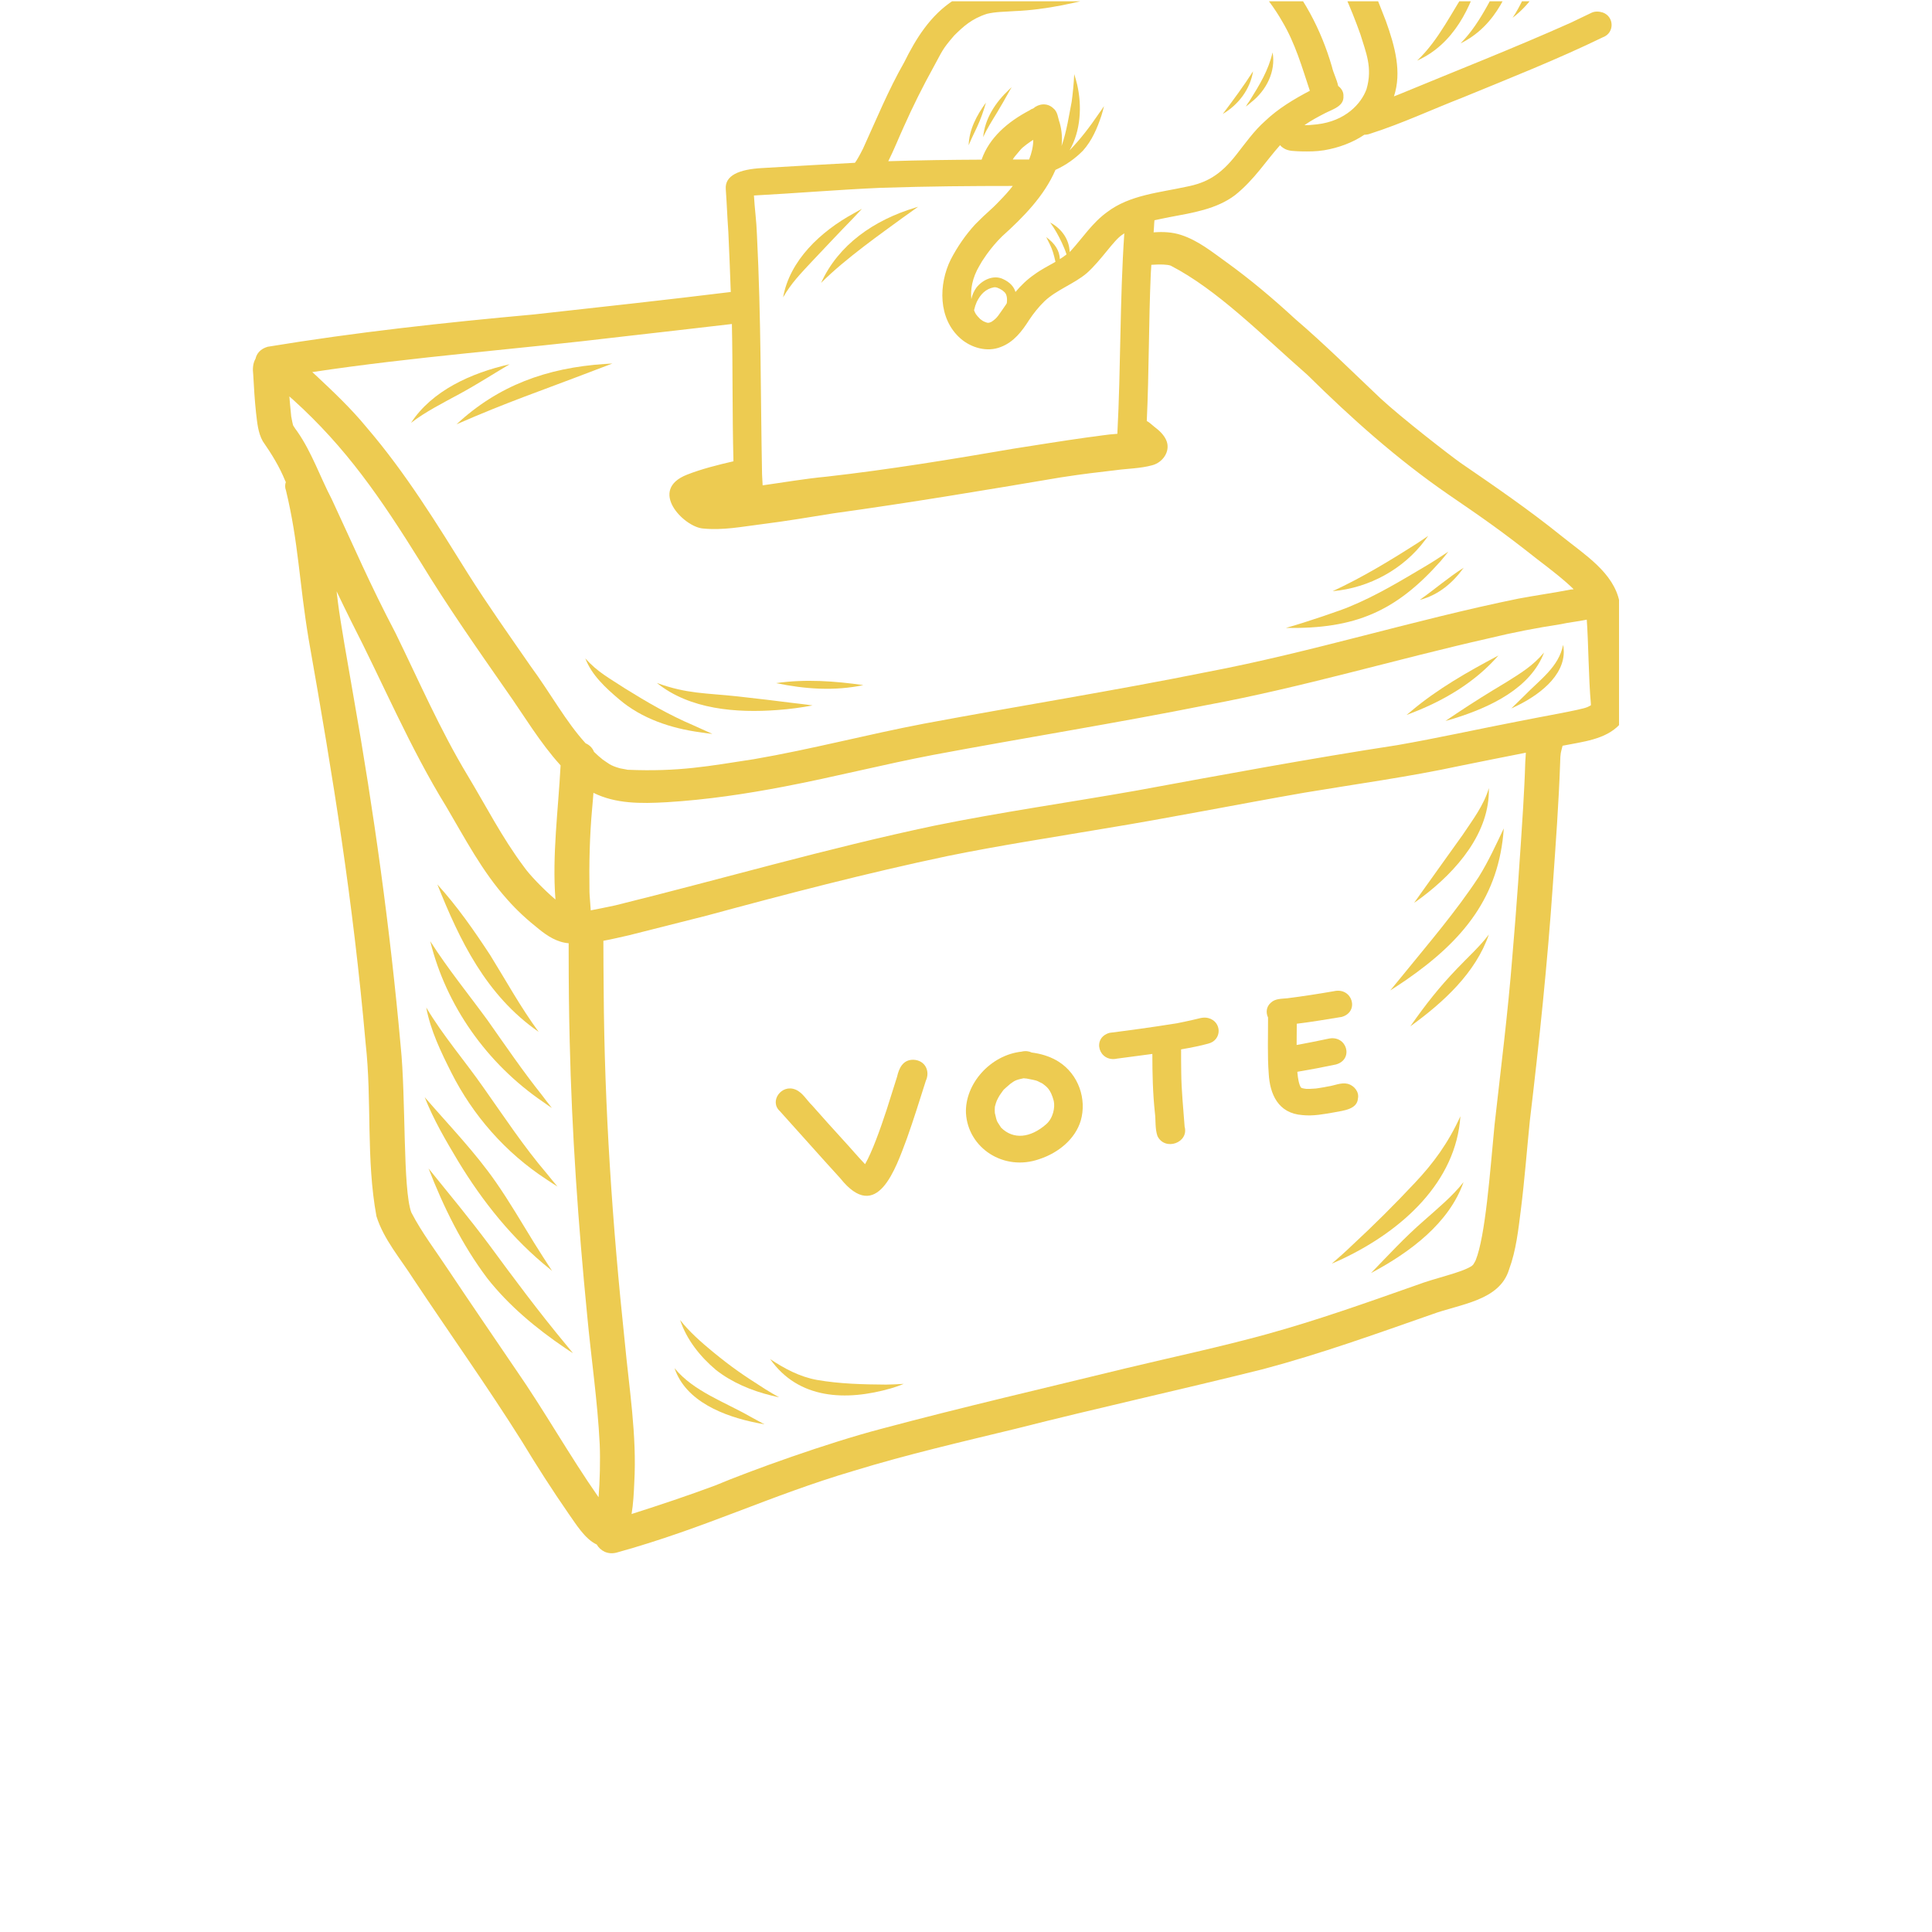 <svg xmlns="http://www.w3.org/2000/svg" xmlns:xlink="http://www.w3.org/1999/xlink" width="60" zoomAndPan="magnify" viewBox="0 0 45.12 53.04" height="60" preserveAspectRatio="xMidYMid meet" version="1.0"><defs><clipPath id="f29e6d58fe"><path d="M 2.973 0.035 L 40.488 0.035 L 40.488 42.801 L 2.973 42.801 Z M 2.973 0.035 " clip-rule="nonzero"/></clipPath><clipPath id="a7100489e4"><path d="M 34 0.035 L 37 0.035 L 37 2 L 34 2 Z M 34 0.035 " clip-rule="nonzero"/></clipPath><clipPath id="9d4952fb97"><path d="M 36 0.035 L 38 0.035 L 38 2 L 36 2 Z M 36 0.035 " clip-rule="nonzero"/></clipPath><clipPath id="b3ba02a47f"><path d="M 37 0.035 L 39 0.035 L 39 1 L 37 1 Z M 37 0.035 " clip-rule="nonzero"/></clipPath></defs><g clip-path="url(#f29e6d58fe)"><path fill="#edcb51" d="M 40.633 18.746 C 40.574 18.008 40.629 17.258 40.5 16.523 C 40.34 15.719 39.543 15.227 38.918 14.723 C 38.027 14.004 37.082 13.355 36.137 12.707 C 35.844 12.5 34.527 11.48 33.941 10.938 C 33.168 10.207 32.41 9.453 31.598 8.758 C 30.992 8.199 30.363 7.668 29.691 7.184 C 29.309 6.91 28.934 6.605 28.473 6.453 C 28.227 6.371 27.969 6.359 27.711 6.379 C 27.715 6.32 27.719 6.262 27.723 6.203 C 27.723 6.152 27.73 6.102 27.734 6.047 C 27.848 6.02 27.98 5.996 28.148 5.961 C 28.773 5.844 29.441 5.742 29.949 5.355 C 30.48 4.93 30.812 4.395 31.184 3.984 C 31.207 4.016 31.234 4.039 31.27 4.062 C 31.41 4.16 31.594 4.145 31.758 4.156 C 31.969 4.16 32.18 4.16 32.391 4.125 C 32.785 4.059 33.172 3.918 33.496 3.699 C 33.551 3.699 33.605 3.691 33.664 3.668 C 34.531 3.391 35.355 3.004 36.199 2.676 C 37.492 2.145 38.797 1.629 40.051 1.02 C 40.367 0.902 40.359 0.457 40.043 0.344 C 39.941 0.312 39.836 0.305 39.738 0.348 C 39.547 0.441 39.352 0.535 39.16 0.625 C 37.613 1.316 36.027 1.938 34.461 2.586 C 34.41 2.609 34.359 2.625 34.309 2.645 C 34.527 1.98 34.34 1.281 34.086 0.574 C 33.645 -0.574 32.984 -2.188 31.902 -2.922 C 31.453 -3.211 30.91 -3.316 30.371 -3.281 C 30.387 -3.301 30.402 -3.316 30.422 -3.336 C 31.176 -3.906 31.895 -4.176 32.938 -4.574 C 33.754 -4.859 34.578 -5.141 35.402 -5.406 C 35.676 -5.492 35.949 -5.57 36.223 -5.648 C 36.395 -5.715 36.617 -5.719 36.754 -5.852 C 36.953 -6.016 36.871 -6.355 36.621 -6.441 C 36.52 -6.473 36.414 -6.48 36.316 -6.438 C 36.082 -6.367 35.848 -6.301 35.613 -6.234 C 34.57 -5.926 33.547 -5.562 32.523 -5.207 C 31.824 -4.945 31.125 -4.664 30.488 -4.281 C 30.242 -4.129 29.984 -3.984 29.793 -3.777 C 29.645 -3.621 29.547 -3.426 29.492 -3.227 C 29.473 -3.18 29.457 -3.129 29.445 -3.078 C 28.906 -2.883 28.383 -2.602 28 -2.195 C 27.746 -1.926 27.621 -1.59 27.543 -1.246 C 27.543 -1.242 27.543 -1.238 27.543 -1.238 C 27.234 -1.129 26.926 -1.035 26.605 -0.953 C 26.539 -0.934 26.266 -0.863 26.172 -0.836 C 25.59 -0.691 25.008 -0.527 24.402 -0.473 C 23.945 -0.414 23.473 -0.434 23.02 -0.348 C 22.727 -0.289 22.461 -0.152 22.223 0.004 C 21.578 0.422 21.184 1.062 20.863 1.711 C 20.426 2.477 20.098 3.281 19.734 4.078 C 19.625 4.297 19.57 4.379 19.547 4.418 C 19.535 4.434 19.523 4.449 19.512 4.469 C 18.914 4.5 17.832 4.562 16.973 4.613 C 16.312 4.648 15.938 4.824 15.965 5.191 C 16 5.699 16 5.859 16.035 6.363 C 16.062 6.914 16.082 7.465 16.102 8.016 C 14.359 8.23 12.605 8.422 10.695 8.633 C 8.25 8.855 5.805 9.121 3.387 9.52 C 3.188 9.578 3.086 9.707 3.055 9.848 C 2.98 9.977 2.973 10.133 2.992 10.285 C 3.012 10.637 3.031 10.988 3.07 11.34 C 3.102 11.602 3.121 11.875 3.254 12.113 C 3.496 12.461 3.715 12.816 3.871 13.203 C 3.875 13.215 3.883 13.223 3.887 13.234 C 3.863 13.305 3.859 13.383 3.891 13.465 C 4.238 14.902 4.25 15.965 4.512 17.539 C 5.195 21.41 5.73 24.711 6.078 28.645 C 6.254 30.219 6.086 31.824 6.375 33.391 C 6.574 34.027 7.035 34.555 7.395 35.121 C 8.379 36.602 9.418 38.059 10.363 39.562 C 10.773 40.238 11.199 40.906 11.652 41.559 C 11.844 41.828 12.094 42.25 12.422 42.402 C 12.52 42.57 12.719 42.688 12.965 42.625 C 15.422 41.945 17.137 41.07 19.492 40.375 C 20.945 39.93 22.434 39.586 23.914 39.227 C 26.176 38.652 28.461 38.152 30.723 37.586 C 32.297 37.168 33.824 36.617 35.355 36.082 C 36.125 35.797 37.207 35.715 37.469 34.852 C 37.664 34.324 37.723 33.762 37.793 33.211 C 37.895 32.398 37.957 31.582 38.039 30.77 C 38.297 28.609 38.523 26.445 38.672 24.277 C 38.75 23.168 38.832 22.059 38.871 20.949 C 38.875 20.656 38.898 20.645 38.922 20.535 C 38.926 20.516 38.934 20.496 38.938 20.473 C 39.492 20.363 40.113 20.305 40.5 19.895 C 40.789 19.574 40.629 19.125 40.633 18.746 Z M 28.645 -1.773 C 29.008 -2.168 30.035 -2.574 30.516 -2.57 C 31.484 -2.586 31.953 -1.934 32.398 -1.227 C 32.801 -0.535 33.121 0.195 33.387 0.941 C 33.535 1.43 33.73 1.855 33.555 2.449 C 33.41 2.848 32.977 3.324 32.195 3.414 C 31.984 3.434 31.949 3.441 31.852 3.434 C 32.082 3.281 32.184 3.23 32.414 3.109 C 32.625 3 32.941 2.918 32.922 2.641 C 32.93 2.527 32.867 2.426 32.777 2.359 C 32.742 2.18 32.645 2.008 32.605 1.828 C 32.312 0.82 31.812 -0.148 31.066 -0.938 C 30.527 -1.492 29.684 -1.844 28.879 -1.68 C 28.75 -1.648 28.605 -1.641 28.492 -1.578 C 28.488 -1.578 28.484 -1.578 28.48 -1.578 C 28.516 -1.625 28.566 -1.688 28.645 -1.773 Z M 20.852 3.48 C 21.102 2.918 21.379 2.363 21.68 1.82 C 21.914 1.395 21.898 1.367 22.234 0.977 C 22.484 0.73 22.711 0.516 23.137 0.379 C 23.383 0.32 23.641 0.324 23.891 0.305 C 24.77 0.27 25.621 0.07 26.465 -0.16 C 27.051 -0.309 27.629 -0.473 28.191 -0.684 C 28.367 -0.762 28.602 -0.809 28.766 -0.902 C 29.305 -1.035 29.449 -0.988 29.734 -0.906 C 30.305 -0.77 30.84 -0.043 31.082 0.328 C 31.141 0.414 31.191 0.504 31.242 0.59 C 31.598 1.188 31.785 1.844 32 2.492 C 31.559 2.723 31.125 2.984 30.77 3.324 C 30.465 3.594 30.234 3.926 29.988 4.238 C 29.543 4.812 29.156 5.02 28.617 5.125 C 27.871 5.289 27.055 5.352 26.438 5.82 C 26.035 6.109 25.77 6.52 25.445 6.879 C 25.434 6.891 25.426 6.898 25.41 6.914 C 25.41 6.914 25.406 6.914 25.406 6.918 C 25.395 6.574 25.188 6.277 24.871 6.109 C 24.996 6.281 25.098 6.465 25.188 6.656 C 25.25 6.797 25.273 6.84 25.32 6.984 C 25.262 7.031 25.199 7.074 25.137 7.113 C 25.125 6.879 25.008 6.691 24.762 6.508 C 24.84 6.664 24.902 6.777 24.949 6.926 C 24.977 7.012 24.996 7.102 25.016 7.188 C 24.82 7.301 24.617 7.402 24.438 7.535 C 24.238 7.672 24.07 7.836 23.918 8.016 C 23.879 7.879 23.773 7.75 23.574 7.66 C 23.309 7.535 23.004 7.691 22.844 7.898 C 22.777 7.992 22.73 8.098 22.707 8.211 C 22.68 7.957 22.727 7.633 22.93 7.293 C 23.023 7.133 22.965 7.223 23.133 6.977 C 23.258 6.805 23.395 6.641 23.551 6.488 C 24.137 5.961 24.711 5.375 25.016 4.664 C 25.301 4.535 25.559 4.352 25.77 4.137 C 26.02 3.859 26.164 3.516 26.277 3.176 C 26.305 3.09 26.328 3.004 26.348 2.914 C 26.305 2.984 26.258 3.047 26.211 3.113 C 25.961 3.48 25.703 3.82 25.402 4.129 C 25.711 3.598 25.746 2.906 25.613 2.328 C 25.59 2.23 25.562 2.133 25.531 2.035 C 25.52 2.293 25.488 2.605 25.461 2.793 C 25.391 3.145 25.328 3.594 25.184 4.008 C 25.207 3.797 25.191 3.582 25.133 3.375 C 25.082 3.238 25.082 3.07 24.957 2.973 C 24.789 2.812 24.551 2.848 24.406 2.977 C 24.371 2.988 24.336 3.004 24.301 3.031 C 23.699 3.348 23.199 3.781 22.988 4.383 C 22.133 4.387 21.277 4.398 20.426 4.426 C 20.582 4.117 20.707 3.797 20.852 3.48 Z M 23.68 8.324 C 23.672 8.34 23.66 8.352 23.656 8.363 C 23.449 8.656 23.426 8.727 23.258 8.836 C 23.238 8.844 23.219 8.852 23.199 8.859 C 23.188 8.859 23.18 8.859 23.172 8.863 C 23.156 8.859 23.145 8.859 23.137 8.859 C 23.098 8.848 23.066 8.832 23.031 8.816 C 23.016 8.805 22.988 8.789 22.965 8.77 C 22.953 8.762 22.941 8.754 22.934 8.742 C 22.898 8.707 22.863 8.668 22.832 8.625 C 22.812 8.594 22.797 8.559 22.781 8.516 C 22.801 8.43 22.828 8.348 22.855 8.289 C 22.961 8.074 23.102 7.93 23.328 7.887 C 23.344 7.887 23.363 7.887 23.375 7.887 C 23.406 7.887 23.543 7.945 23.602 8.008 C 23.676 8.062 23.699 8.18 23.68 8.324 Z M 23.891 4.379 C 23.875 4.379 23.859 4.379 23.844 4.379 C 23.883 4.309 23.926 4.266 24.074 4.09 C 24.086 4.082 24.094 4.074 24.102 4.062 C 24.137 4.035 24.223 3.961 24.266 3.934 C 24.312 3.898 24.359 3.867 24.406 3.84 C 24.406 4.012 24.367 4.191 24.293 4.379 C 24.285 4.379 24.277 4.379 24.27 4.379 C 23.961 4.379 24.066 4.379 23.891 4.379 Z M 20.223 5.156 C 21.562 5.113 22.707 5.105 23.844 5.105 C 23.742 5.238 23.625 5.367 23.492 5.504 C 23.207 5.805 23.164 5.801 22.812 6.16 C 22.543 6.453 22.32 6.781 22.141 7.125 C 21.805 7.805 21.789 8.754 22.414 9.297 C 22.703 9.547 23.137 9.676 23.512 9.527 C 23.875 9.391 24.102 9.086 24.293 8.785 C 24.414 8.602 24.555 8.426 24.715 8.27 C 25.051 7.953 25.523 7.797 25.875 7.5 C 26.281 7.137 26.617 6.59 26.855 6.441 C 26.875 6.43 26.891 6.414 26.906 6.406 C 26.781 8.238 26.812 10.078 26.715 11.91 C 26.715 11.91 26.711 11.91 26.711 11.91 C 26.434 11.926 26.164 11.977 25.891 12.008 C 25.219 12.102 24.547 12.211 23.875 12.316 C 22.168 12.609 20.457 12.891 18.73 13.086 C 18.145 13.141 17.566 13.242 16.98 13.324 C 16.98 13.324 16.98 13.324 16.977 13.324 C 16.973 13.223 16.965 13.125 16.961 13.023 C 16.918 10.797 16.938 8.801 16.82 6.434 C 16.809 6.078 16.758 5.727 16.738 5.367 C 17.902 5.305 19.059 5.207 20.223 5.156 Z M 13.148 9.238 C 14.141 9.125 15.137 9.012 16.133 8.895 C 16.16 10.152 16.141 11.34 16.176 12.664 C 15.766 12.758 15.297 12.875 14.902 13.031 C 13.824 13.453 14.809 14.457 15.328 14.508 C 15.887 14.566 16.418 14.457 16.953 14.391 C 17.609 14.309 18.262 14.199 18.914 14.094 C 21.004 13.805 23.086 13.457 25.168 13.105 C 25.852 13 26.098 12.977 26.656 12.91 C 26.992 12.863 27.344 12.863 27.672 12.773 C 27.965 12.695 28.168 12.395 28.07 12.117 C 28.008 11.945 27.863 11.816 27.719 11.707 C 27.652 11.656 27.598 11.594 27.523 11.559 C 27.586 10.211 27.574 8.859 27.633 7.512 C 27.637 7.434 27.645 7.352 27.648 7.27 C 27.895 7.254 28.082 7.258 28.18 7.293 C 29.457 7.953 30.656 9.172 31.934 10.293 C 33.133 11.477 34.395 12.605 35.801 13.574 C 36.777 14.242 37.273 14.586 38.227 15.34 C 38.574 15.605 38.977 15.914 39.242 16.176 C 39.219 16.18 39.191 16.184 39.168 16.184 C 38.691 16.277 38.207 16.344 37.727 16.434 C 34.852 17.02 32.059 17.902 29.176 18.449 C 26.598 18.969 23.992 19.383 21.406 19.867 C 19.848 20.164 18.316 20.57 16.75 20.84 C 15.48 21.035 14.684 21.191 13.27 21.133 C 13.254 21.129 13.246 21.129 13.234 21.125 C 13.18 21.117 13.125 21.105 13.066 21.094 C 12.777 21.016 12.727 20.941 12.59 20.855 C 12.508 20.789 12.43 20.723 12.355 20.648 C 12.352 20.648 12.352 20.641 12.348 20.641 C 12.301 20.523 12.215 20.449 12.117 20.406 C 11.57 19.805 11.18 19.07 10.594 18.27 C 10.016 17.434 9.43 16.609 8.891 15.754 C 8.031 14.375 7.176 12.98 6.102 11.73 C 5.68 11.215 5.191 10.754 4.699 10.293 C 4.672 10.27 4.645 10.242 4.613 10.215 C 7.445 9.789 10.094 9.605 13.148 9.238 Z M 4.203 11.848 C 4.16 11.793 4.121 11.734 4.086 11.676 C 4.07 11.617 4.059 11.559 4.047 11.496 C 4.043 11.477 4.043 11.457 4.035 11.438 C 4.035 11.41 4.027 11.379 4.027 11.352 C 4.012 11.195 3.996 11.039 3.984 10.883 C 4.02 10.914 4.051 10.945 4.086 10.973 C 5.551 12.297 6.488 13.668 7.59 15.438 C 8.32 16.637 9.129 17.793 9.934 18.949 C 10.422 19.637 10.855 20.379 11.43 21.012 C 11.367 22.234 11.195 23.473 11.289 24.695 C 10.945 24.402 10.562 24 10.418 23.789 C 9.824 22.996 9.379 22.121 8.875 21.285 C 8.117 20.027 7.539 18.688 6.898 17.379 C 6.172 15.992 5.801 15.105 5.145 13.699 C 4.824 13.086 4.602 12.422 4.203 11.848 Z M 12.473 41.105 C 11.668 39.953 10.988 38.73 10.184 37.574 C 9.574 36.676 8.961 35.781 8.359 34.879 C 8.012 34.352 7.621 33.844 7.332 33.285 C 7.094 32.645 7.188 30.148 7.039 28.711 C 6.75 25.492 6.305 22.289 5.742 19.105 C 5.582 18.184 5.391 17.117 5.316 16.527 C 5.305 16.43 5.293 16.332 5.281 16.234 C 5.406 16.496 5.539 16.77 5.684 17.062 C 6.555 18.758 7.285 20.512 8.293 22.148 C 8.805 23.016 9.273 23.918 9.961 24.688 C 10.223 24.988 10.52 25.258 10.836 25.508 C 11.066 25.695 11.336 25.871 11.652 25.895 C 11.652 25.988 11.652 26.086 11.652 26.18 C 11.652 26.98 11.66 27.777 11.68 28.578 C 11.738 31.09 11.914 33.605 12.16 36.109 C 12.27 37.289 12.445 38.461 12.504 39.645 C 12.523 40.086 12.508 40.668 12.473 41.105 Z M 37.914 20.918 C 37.902 21.34 37.879 21.758 37.855 22.176 C 37.77 23.539 37.676 24.902 37.559 26.262 C 37.438 27.805 37.242 29.344 37.07 30.887 C 36.945 32.195 36.82 33.938 36.551 34.602 C 36.531 34.641 36.508 34.684 36.484 34.719 C 36.469 34.734 36.457 34.746 36.441 34.758 C 36.129 34.953 35.492 35.066 34.871 35.301 C 33.531 35.773 32.188 36.25 30.812 36.629 C 29.539 36.98 28.242 37.254 26.957 37.562 C 24.719 38.109 22.469 38.629 20.246 39.223 C 18.758 39.613 16.672 40.363 15.676 40.781 C 14.93 41.059 14.172 41.312 13.41 41.555 C 13.402 41.559 13.391 41.562 13.379 41.566 C 13.426 41.281 13.441 40.992 13.453 40.703 C 13.527 39.406 13.312 38.117 13.191 36.828 C 12.852 33.625 12.633 30.41 12.613 27.191 C 12.609 26.738 12.605 26.281 12.605 25.828 C 12.844 25.785 13.078 25.727 13.309 25.676 C 14.02 25.496 14.73 25.316 15.441 25.137 C 17.633 24.543 19.832 23.969 22.059 23.5 C 23.48 23.211 24.914 22.992 26.34 22.75 C 28.184 22.449 30.012 22.082 31.848 21.762 C 33.277 21.523 34.715 21.328 36.133 21.023 C 36.73 20.902 37.332 20.781 37.93 20.664 C 37.926 20.75 37.918 20.836 37.914 20.918 Z M 39.613 19.414 C 39.469 19.484 38.309 19.684 37.734 19.801 C 36.621 20.016 35.516 20.262 34.398 20.457 C 32.004 20.824 29.625 21.266 27.246 21.703 C 25.395 22.031 23.531 22.293 21.691 22.668 C 18.742 23.289 15.855 24.133 12.934 24.855 C 12.648 24.914 12.434 24.961 12.258 24.992 C 12.254 24.898 12.223 24.562 12.223 24.484 C 12.211 23.719 12.227 22.953 12.297 22.188 C 12.312 22.047 12.32 21.906 12.332 21.766 C 12.938 22.066 13.621 22.066 14.352 22.023 C 15.438 21.957 16.508 21.797 17.57 21.594 C 18.941 21.332 20.297 20.984 21.668 20.723 C 24.172 20.254 26.691 19.852 29.191 19.352 C 31.805 18.867 34.34 18.105 36.93 17.52 C 37.574 17.363 38.223 17.238 38.883 17.137 C 39.109 17.086 39.363 17.062 39.602 17.012 C 39.648 17.625 39.652 18.637 39.715 19.32 C 39.715 19.336 39.715 19.352 39.715 19.363 C 39.68 19.383 39.648 19.398 39.613 19.414 Z M 39.613 19.414 " fill-opacity="1" fill-rule="nonzero"/></g><path fill="#edcb51" d="M 21.109 29.094 C 20.82 29.094 20.719 29.336 20.668 29.559 C 20.574 29.859 20.477 30.16 20.383 30.461 C 20.199 31.023 19.98 31.629 19.789 31.961 C 19.586 31.75 19.398 31.523 19.199 31.309 C 18.906 30.988 18.621 30.672 18.336 30.348 C 18.188 30.207 18.082 30 17.883 29.914 C 17.496 29.75 17.148 30.234 17.453 30.508 C 18.004 31.117 18.547 31.734 19.105 32.344 C 20.121 33.617 20.629 32.078 20.938 31.254 C 21.125 30.73 21.289 30.199 21.457 29.672 C 21.582 29.406 21.438 29.102 21.109 29.094 Z M 21.109 29.094 " fill-opacity="1" fill-rule="nonzero"/><path fill="#edcb51" d="M 25.105 29.148 C 24.914 29.027 24.691 28.949 24.461 28.91 C 24.43 28.906 24.398 28.902 24.363 28.895 C 24.289 28.859 24.195 28.844 24.086 28.871 C 23.223 28.965 22.527 29.762 22.559 30.559 C 22.613 31.516 23.598 32.168 24.578 31.82 C 25.102 31.648 25.562 31.266 25.711 30.762 C 25.879 30.176 25.652 29.496 25.105 29.148 Z M 24.758 30.867 C 24.328 31.242 23.859 31.293 23.523 30.957 C 23.391 30.746 23.418 30.828 23.352 30.555 C 23.348 30.516 23.348 30.445 23.352 30.395 C 23.352 30.387 23.355 30.383 23.355 30.375 C 23.371 30.312 23.387 30.262 23.406 30.215 C 23.422 30.18 23.461 30.105 23.484 30.07 C 23.637 29.859 23.531 29.973 23.773 29.758 C 23.883 29.684 23.891 29.652 24.145 29.602 C 24.168 29.605 24.195 29.609 24.219 29.609 C 24.539 29.672 24.461 29.648 24.664 29.75 C 24.77 29.832 24.883 29.898 24.969 30.223 C 25.008 30.395 24.957 30.695 24.758 30.867 Z M 24.758 30.867 " fill-opacity="1" fill-rule="nonzero"/><path fill="#edcb51" d="M 29.211 27.949 C 29.066 27.91 28.926 27.973 28.785 28 C 28.645 28.031 28.508 28.062 28.363 28.09 C 27.645 28.207 26.957 28.297 26.5 28.355 C 26.004 28.496 26.207 29.176 26.711 29.062 C 26.898 29.035 27.262 28.992 27.676 28.934 C 27.676 29.473 27.688 30.012 27.746 30.551 C 27.773 30.758 27.746 30.984 27.816 31.188 C 28.02 31.609 28.684 31.375 28.562 30.93 C 28.527 30.434 28.473 29.941 28.469 29.445 C 28.465 29.234 28.465 29.02 28.465 28.809 C 28.734 28.762 28.996 28.711 29.207 28.652 C 29.594 28.559 29.59 28.047 29.211 27.949 Z M 29.211 27.949 " fill-opacity="1" fill-rule="nonzero"/><path fill="#edcb51" d="M 33.32 30.156 C 33.359 29.98 33.219 29.801 33.039 29.754 C 32.852 29.711 32.672 29.805 32.492 29.828 C 32.254 29.875 32.18 29.879 32.168 29.883 C 31.871 29.906 31.879 29.891 31.781 29.871 C 31.777 29.867 31.77 29.863 31.762 29.859 C 31.762 29.859 31.758 29.855 31.754 29.855 C 31.703 29.773 31.672 29.621 31.656 29.426 C 31.66 29.426 31.66 29.426 31.668 29.422 C 32.02 29.363 32.371 29.297 32.719 29.223 C 33.215 29.082 33.016 28.402 32.508 28.516 C 32.242 28.574 31.977 28.625 31.707 28.676 C 31.684 28.68 31.66 28.684 31.637 28.688 C 31.637 28.492 31.641 28.297 31.641 28.105 C 32.055 28.055 32.465 27.984 32.875 27.918 C 33.371 27.777 33.168 27.098 32.664 27.211 C 32.238 27.285 31.809 27.352 31.379 27.406 C 31.219 27.422 31.047 27.414 30.93 27.527 C 30.801 27.637 30.789 27.801 30.852 27.934 C 30.855 28.449 30.832 28.969 30.871 29.48 C 30.902 30.031 31.125 30.566 31.797 30.613 C 32.094 30.645 32.391 30.586 32.684 30.535 C 32.93 30.488 33.301 30.453 33.32 30.156 Z M 33.32 30.156 " fill-opacity="1" fill-rule="nonzero"/><path fill="#edcb51" d="M 30.242 2.926 C 30.289 2.891 30.336 2.855 30.379 2.816 C 30.809 2.484 31.07 1.957 30.977 1.438 C 30.863 1.93 30.621 2.328 30.344 2.77 C 30.305 2.82 30.273 2.875 30.242 2.926 Z M 30.242 2.926 " fill-opacity="1" fill-rule="nonzero"/><path fill="#edcb51" d="M 30.441 1.957 C 30.184 2.359 29.898 2.746 29.609 3.129 C 30.051 2.867 30.363 2.441 30.441 1.957 Z M 30.441 1.957 " fill-opacity="1" fill-rule="nonzero"/><g clip-path="url(#a7100489e4)"><path fill="#edcb51" d="M 36.383 -0.406 C 35.906 0.301 35.555 1.086 34.945 1.664 C 35.957 1.211 36.43 0.195 36.695 -0.758 C 36.711 -0.812 36.723 -0.867 36.738 -0.922 C 36.613 -0.754 36.496 -0.582 36.383 -0.406 Z M 36.383 -0.406 " fill-opacity="1" fill-rule="nonzero"/></g><g clip-path="url(#9d4952fb97)"><path fill="#edcb51" d="M 37.754 -1.285 C 37.77 -1.34 37.777 -1.391 37.793 -1.445 C 37.684 -1.277 37.582 -1.109 37.48 -0.941 C 37.039 -0.223 36.727 0.598 36.137 1.191 C 37.125 0.707 37.543 -0.324 37.754 -1.285 Z M 37.754 -1.285 " fill-opacity="1" fill-rule="nonzero"/></g><g clip-path="url(#b3ba02a47f)"><path fill="#edcb51" d="M 38.508 -0.754 C 38.656 -1.137 38.703 -1.555 38.703 -1.961 C 38.703 -2.012 38.699 -2.059 38.699 -2.109 C 38.664 -2.004 38.625 -1.898 38.59 -1.793 C 38.383 -1.203 38.203 -0.777 38.027 -0.398 C 37.957 -0.254 37.777 0.18 37.566 0.488 C 37.992 0.164 38.305 -0.281 38.508 -0.754 Z M 38.508 -0.754 " fill-opacity="1" fill-rule="nonzero"/></g><path fill="#edcb51" d="M 35.582 15.414 C 35.656 15.328 35.73 15.238 35.801 15.145 C 35.609 15.27 35.414 15.402 35.215 15.52 C 34.523 15.93 33.832 16.352 33.078 16.66 C 32.914 16.734 31.895 17.086 31.344 17.238 C 33.254 17.273 34.367 16.777 35.582 15.414 Z M 35.582 15.414 " fill-opacity="1" fill-rule="nonzero"/><path fill="#edcb51" d="M 36.223 15.586 C 35.793 15.859 35.449 16.164 35.016 16.469 C 35.531 16.34 35.934 15.992 36.223 15.586 Z M 36.223 15.586 " fill-opacity="1" fill-rule="nonzero"/><path fill="#edcb51" d="M 35.16 14.832 C 35.191 14.789 35.223 14.75 35.25 14.711 C 35.164 14.77 35.078 14.828 34.996 14.883 C 34.234 15.371 33.453 15.848 32.625 16.23 C 33.645 16.141 34.582 15.609 35.16 14.832 Z M 35.16 14.832 " fill-opacity="1" fill-rule="nonzero"/><path fill="#edcb51" d="M 37.883 19.105 C 37.766 19.219 37.648 19.332 37.531 19.449 C 37.602 19.418 37.668 19.383 37.734 19.352 C 38.379 19.027 39.094 18.453 38.953 17.703 C 38.832 18.312 38.328 18.648 37.883 19.105 Z M 37.883 19.105 " fill-opacity="1" fill-rule="nonzero"/><path fill="#edcb51" d="M 38.43 17.914 C 38.117 18.285 37.793 18.477 37.391 18.73 C 36.93 19.004 36.48 19.285 36.035 19.582 C 35.934 19.652 35.828 19.719 35.723 19.793 C 35.805 19.77 35.887 19.746 35.965 19.723 C 36.965 19.41 38.059 18.891 38.43 17.914 Z M 38.43 17.914 " fill-opacity="1" fill-rule="nonzero"/><path fill="#edcb51" d="M 37.176 17.996 C 36.336 18.441 35.504 18.914 34.785 19.52 C 34.742 19.559 34.695 19.594 34.652 19.629 C 34.699 19.609 34.742 19.594 34.785 19.578 C 35.703 19.227 36.551 18.715 37.176 17.996 Z M 37.176 17.996 " fill-opacity="1" fill-rule="nonzero"/><path fill="#edcb51" d="M 34.863 24.785 C 34.93 24.738 35.004 24.688 35.07 24.637 C 36.043 23.906 36.945 22.852 36.914 21.637 C 36.777 22.109 36.465 22.516 36.191 22.926 C 35.816 23.445 35.449 23.969 35.074 24.488 C 35.004 24.59 34.934 24.688 34.863 24.785 Z M 34.863 24.785 " fill-opacity="1" fill-rule="nonzero"/><path fill="#edcb51" d="M 34.527 26.801 C 34.418 26.934 34.312 27.062 34.207 27.191 C 34.355 27.098 34.5 27 34.645 26.902 C 36.223 25.809 37.195 24.613 37.324 22.742 C 37.109 23.195 36.902 23.648 36.637 24.074 C 36.008 25.031 35.25 25.91 34.527 26.801 Z M 34.527 26.801 " fill-opacity="1" fill-rule="nonzero"/><path fill="#edcb51" d="M 34.758 28.176 C 35.672 27.516 36.555 26.703 36.914 25.656 C 36.668 25.984 36.34 26.277 36.035 26.598 C 35.547 27.109 35.191 27.559 34.758 28.176 Z M 34.758 28.176 " fill-opacity="1" fill-rule="nonzero"/><path fill="#edcb51" d="M 36.133 30.645 C 35.793 31.391 35.387 31.938 34.887 32.469 C 34.332 33.062 33.754 33.637 33.156 34.191 C 32.977 34.363 32.789 34.531 32.602 34.691 C 32.703 34.648 32.801 34.605 32.898 34.559 C 34.547 33.777 36.016 32.441 36.133 30.645 Z M 36.133 30.645 " fill-opacity="1" fill-rule="nonzero"/><path fill="#edcb51" d="M 35.121 33.52 C 34.609 33.965 34.148 34.465 33.68 34.949 C 34.754 34.379 35.824 33.578 36.219 32.453 C 35.918 32.84 35.508 33.176 35.121 33.52 Z M 35.121 33.52 " fill-opacity="1" fill-rule="nonzero"/><path fill="#edcb51" d="M 10.828 28.328 C 10.332 27.652 9.934 26.926 9.496 26.219 C 9.055 25.547 8.594 24.883 8.047 24.281 C 8.656 25.805 9.379 27.324 10.828 28.328 Z M 10.828 28.328 " fill-opacity="1" fill-rule="nonzero"/><path fill="#edcb51" d="M 10.965 30.262 C 11.039 30.316 11.113 30.367 11.191 30.418 C 11.098 30.301 11.004 30.18 10.914 30.059 C 10.387 29.398 9.914 28.703 9.43 28.016 C 8.902 27.293 8.332 26.594 7.852 25.84 C 8.281 27.594 9.398 29.199 10.965 30.262 Z M 10.965 30.262 " fill-opacity="1" fill-rule="nonzero"/><path fill="#edcb51" d="M 11.043 32.379 C 11.141 32.445 11.242 32.512 11.344 32.574 C 11.246 32.457 11.148 32.34 11.055 32.223 C 10.418 31.477 9.883 30.664 9.32 29.867 C 8.805 29.129 8.203 28.434 7.742 27.66 C 7.859 28.289 8.145 28.879 8.434 29.453 C 9.02 30.613 9.91 31.641 11.043 32.379 Z M 11.043 32.379 " fill-opacity="1" fill-rule="nonzero"/><path fill="#edcb51" d="M 11.141 34.844 C 11.16 34.859 11.18 34.875 11.199 34.895 C 11.027 34.633 10.863 34.375 10.699 34.113 C 10.359 33.562 10.035 33.004 9.664 32.469 C 9.086 31.633 8.367 30.895 7.699 30.121 C 7.941 30.738 8.281 31.316 8.625 31.891 C 9.289 32.984 10.109 34.02 11.141 34.844 Z M 11.141 34.844 " fill-opacity="1" fill-rule="nonzero"/><path fill="#edcb51" d="M 9.465 34.168 C 8.934 33.457 8.367 32.773 7.805 32.078 C 8.215 33.133 8.723 34.172 9.418 35.094 C 10.008 35.844 10.758 36.469 11.566 37.016 C 11.633 37.062 11.699 37.105 11.77 37.148 C 11.703 37.066 11.641 36.992 11.574 36.91 C 10.832 36.016 10.145 35.094 9.465 34.168 Z M 9.465 34.168 " fill-opacity="1" fill-rule="nonzero"/><path fill="#edcb51" d="M 12.109 18.074 C 12.281 18.531 12.668 18.887 13.047 19.207 C 13.66 19.727 14.457 19.996 15.27 20.105 C 15.379 20.121 15.488 20.137 15.598 20.148 C 15.422 20.07 15.246 19.988 15.07 19.91 C 14.41 19.629 13.797 19.273 13.195 18.898 C 12.781 18.625 12.438 18.449 12.109 18.074 Z M 12.109 18.074 " fill-opacity="1" fill-rule="nonzero"/><path fill="#edcb51" d="M 17.391 19.492 C 17.711 19.469 18.031 19.426 18.348 19.367 C 18.293 19.359 18.242 19.352 18.188 19.344 C 18.031 19.324 17.93 19.312 17.758 19.293 C 17.316 19.238 16.93 19.188 16.277 19.117 C 15.406 19.023 14.902 19.051 14.074 18.75 C 14.977 19.477 16.25 19.578 17.391 19.492 Z M 17.391 19.492 " fill-opacity="1" fill-rule="nonzero"/><path fill="#edcb51" d="M 19.461 5.992 C 19.543 5.906 19.621 5.82 19.703 5.734 C 19.629 5.773 19.559 5.809 19.488 5.852 C 18.562 6.355 17.719 7.152 17.539 8.164 C 17.758 7.777 18.027 7.504 18.34 7.168 C 18.715 6.773 19.082 6.379 19.461 5.992 Z M 19.461 5.992 " fill-opacity="1" fill-rule="nonzero"/><path fill="#edcb51" d="M 18.582 7.766 C 19.262 7.086 20.289 6.371 20.824 5.977 C 20.973 5.875 21.078 5.793 21.246 5.676 C 21.223 5.684 21.195 5.691 21.172 5.699 C 20.027 6.043 19.055 6.723 18.582 7.766 Z M 18.582 7.766 " fill-opacity="1" fill-rule="nonzero"/><path fill="#edcb51" d="M 10.031 10 C 8.977 10.238 7.902 10.723 7.324 11.609 C 7.723 11.301 8.203 11.062 8.66 10.812 C 9.129 10.559 9.574 10.27 10.031 10 Z M 10.031 10 " fill-opacity="1" fill-rule="nonzero"/><path fill="#edcb51" d="M 12.336 10.176 C 12.508 10.109 12.684 10.043 12.852 9.98 C 12.785 9.984 12.715 9.988 12.645 9.992 C 11.047 10.098 9.715 10.586 8.574 11.648 C 10.023 11.016 10.82 10.758 12.336 10.176 Z M 12.336 10.176 " fill-opacity="1" fill-rule="nonzero"/><path fill="#edcb51" d="M 19.742 18.809 C 18.977 18.699 18.145 18.637 17.348 18.754 C 18.133 18.918 18.949 18.977 19.742 18.809 Z M 19.742 18.809 " fill-opacity="1" fill-rule="nonzero"/><path fill="#edcb51" d="M 14.559 37.562 C 14.863 38.469 15.906 38.883 16.832 39.066 C 16.895 39.078 16.961 39.09 17.027 39.102 C 16.906 39.039 16.785 38.973 16.664 38.906 C 15.941 38.488 15.086 38.203 14.559 37.562 Z M 14.559 37.562 " fill-opacity="1" fill-rule="nonzero"/><path fill="#edcb51" d="M 15.621 37.121 C 15.289 36.848 14.961 36.559 14.711 36.238 C 14.887 36.77 15.254 37.238 15.695 37.609 C 16.133 37.953 16.664 38.176 17.215 38.312 C 17.289 38.332 17.359 38.344 17.43 38.359 C 17.301 38.293 17.176 38.215 17.055 38.141 C 16.434 37.746 16.137 37.543 15.621 37.121 Z M 15.621 37.121 " fill-opacity="1" fill-rule="nonzero"/><path fill="#edcb51" d="M 18.465 37.883 C 17.992 37.797 17.57 37.57 17.184 37.312 C 17.961 38.414 19.258 38.473 20.508 38.113 C 20.625 38.078 20.738 38.039 20.852 37.992 C 20.691 38.004 20.527 38.008 20.367 38.012 C 19.73 38.008 19.086 37.992 18.465 37.883 Z M 18.465 37.883 " fill-opacity="1" fill-rule="nonzero"/><path fill="#edcb51" d="M 23.41 3.094 C 23.531 2.895 23.645 2.691 23.758 2.488 C 23.777 2.457 23.793 2.426 23.816 2.395 C 23.789 2.414 23.766 2.438 23.742 2.461 C 23.363 2.816 23.078 3.258 23.031 3.766 C 23.137 3.531 23.277 3.312 23.41 3.094 Z M 23.41 3.094 " fill-opacity="1" fill-rule="nonzero"/><path fill="#edcb51" d="M 22.633 3.988 C 22.703 3.816 22.801 3.621 22.863 3.488 C 22.965 3.27 23.043 3.043 23.109 2.816 C 22.852 3.164 22.645 3.562 22.633 3.988 Z M 22.633 3.988 " fill-opacity="1" fill-rule="nonzero"/></svg>